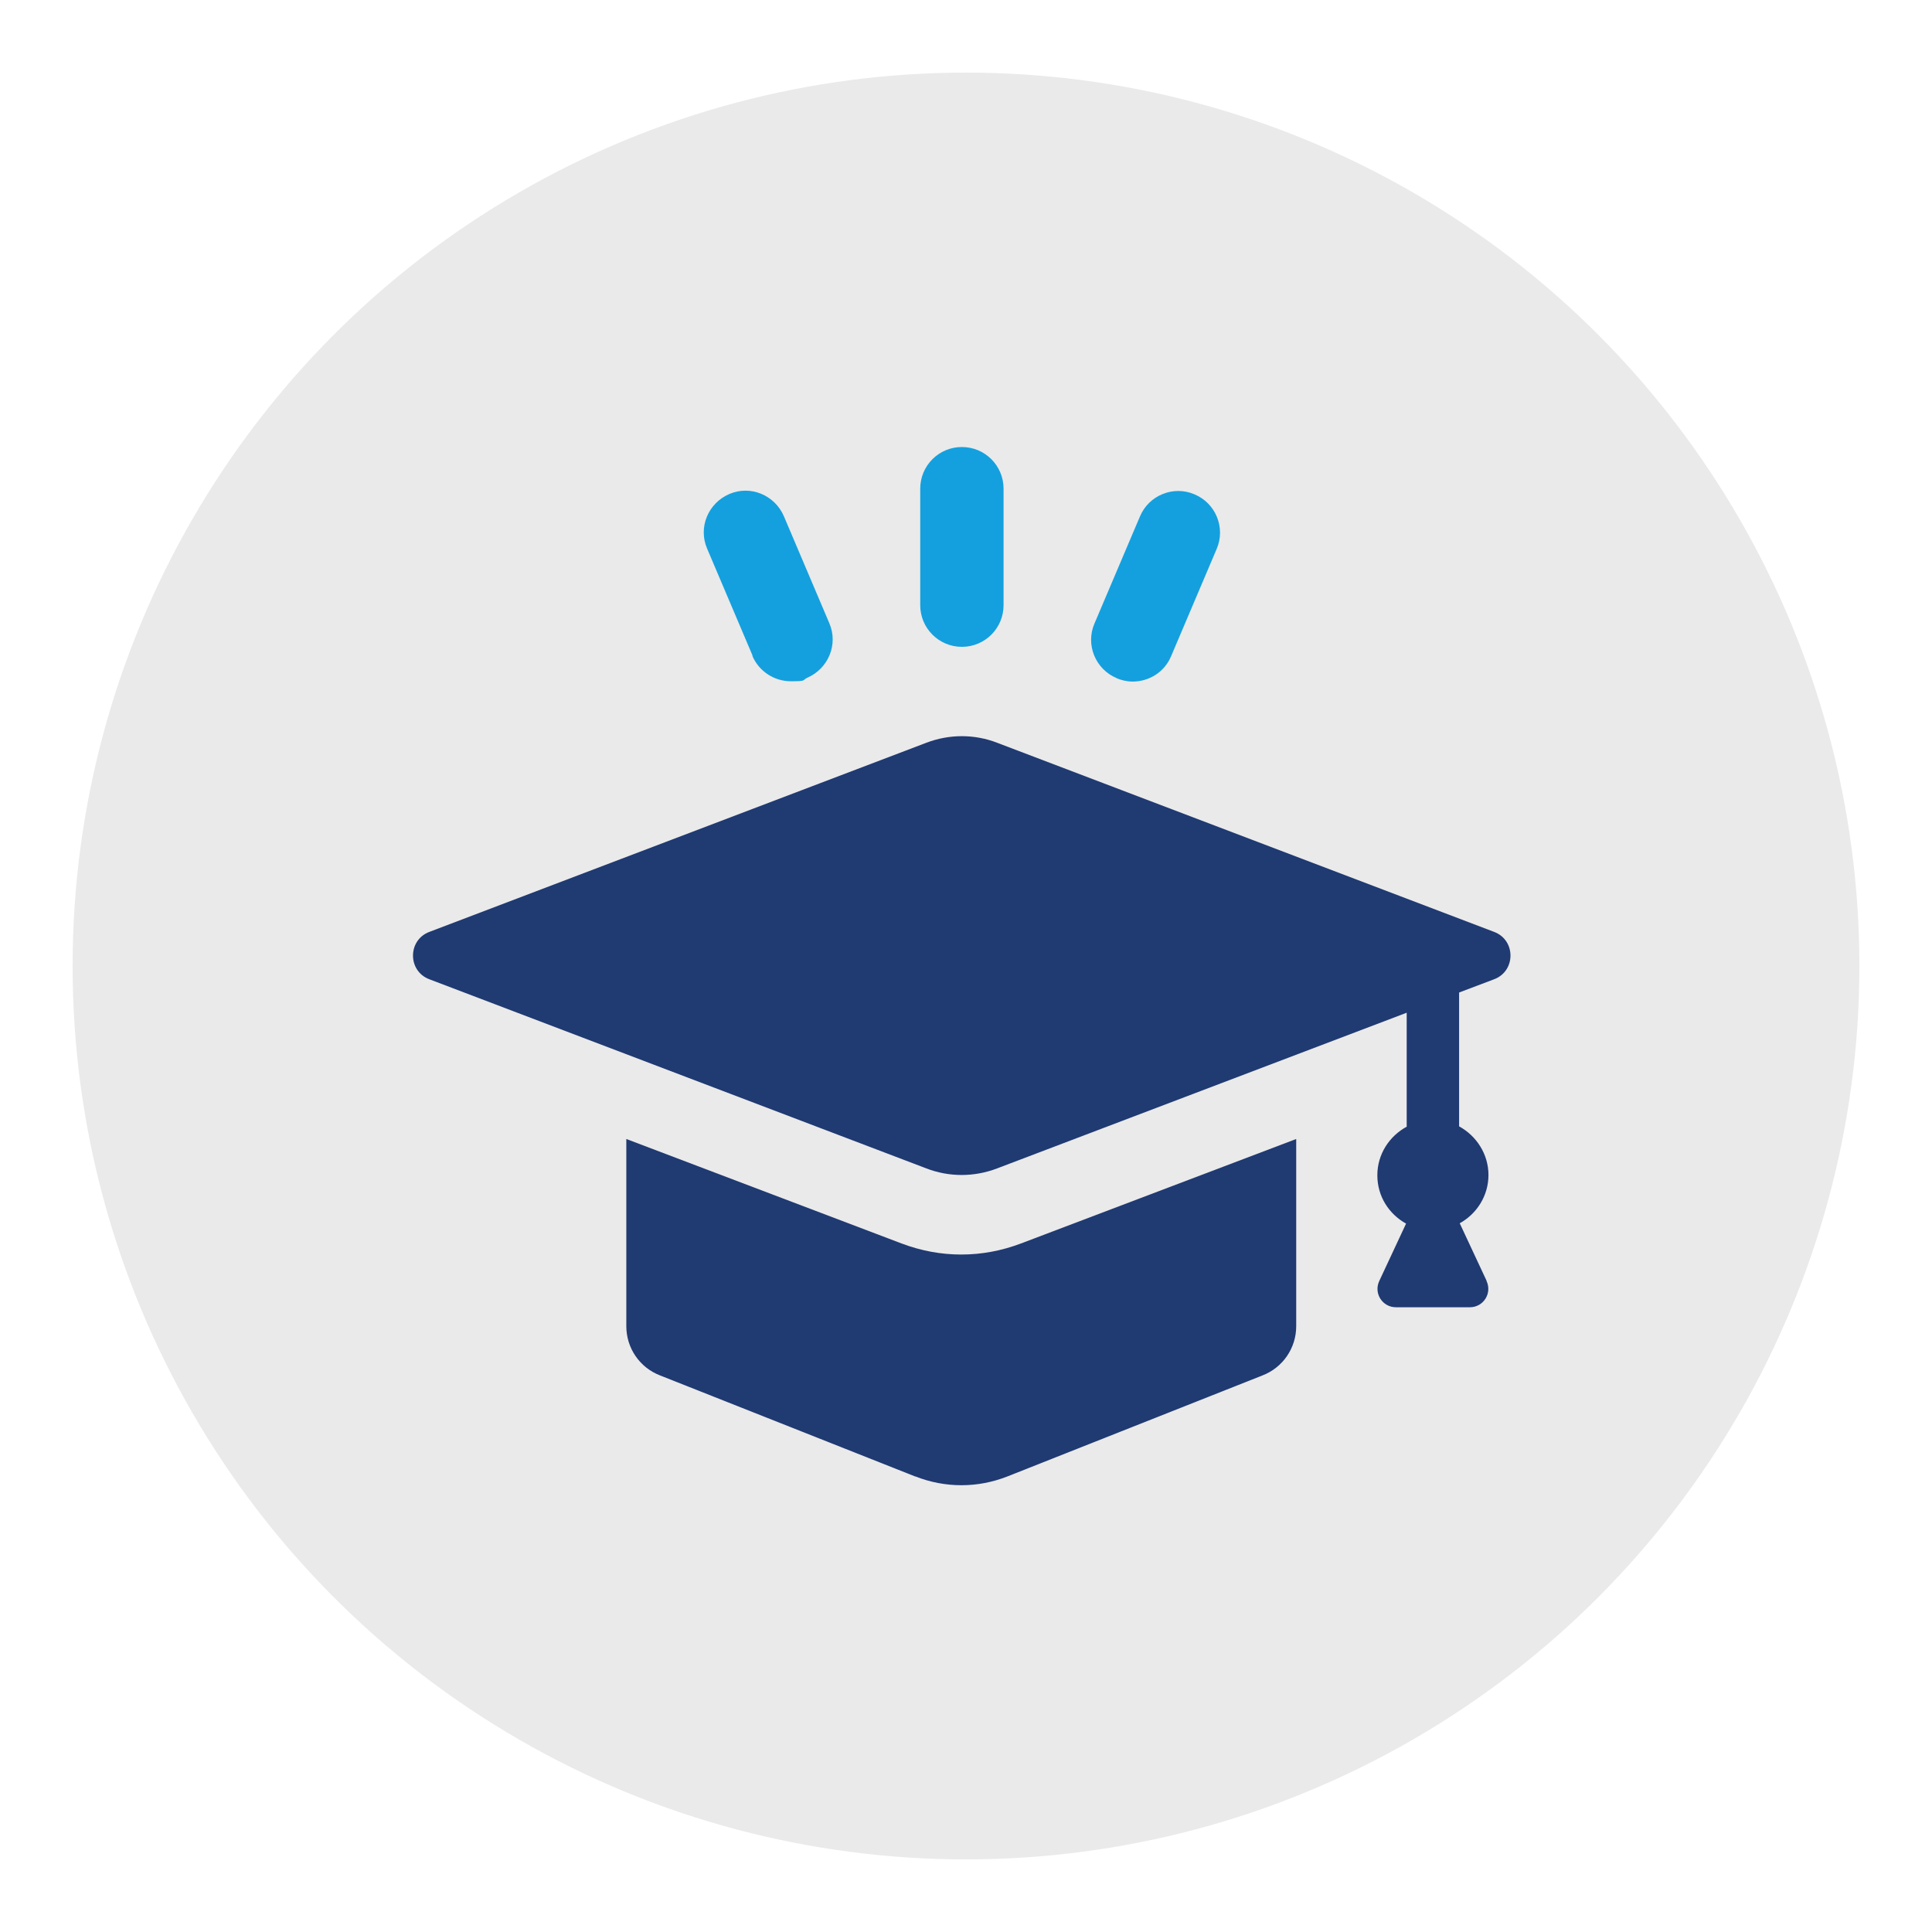 <?xml version="1.0" encoding="UTF-8"?> <svg xmlns="http://www.w3.org/2000/svg" id="Layer_4" version="1.1" viewBox="0 0 612 612"><defs><style> .st0 { fill: #203a72; } .st1 { fill: #eaeaea; } .st2 { fill: #14a0de; } </style></defs><circle class="st1" cx="306" cy="306" r="283"></circle><g><g><path class="st2" d="M304.7,204.9c7.3,0,13.2-5.9,13.2-13.2v-36.9c0-7.3-5.9-13.2-13.2-13.2s-13.2,5.9-13.2,13.2v36.9c0,7.3,5.9,13.2,13.2,13.2Z"></path><path class="st2" d="M353.6,214.8c1.7.7,3.4,1.1,5.2,1.1,5.2,0,10.1-3,12.2-8.1l14.4-33.9c2.9-6.7-.3-14.5-7-17.3-6.7-2.9-14.5.3-17.3,7l-14.4,33.9c-2.9,6.7.3,14.5,7,17.3Z"></path><path class="st2" d="M238.3,207.7c2.1,5,7,8.1,12.2,8.1s3.5-.3,5.2-1.1c6.7-2.9,9.9-10.6,7-17.3l-14.4-33.9c-2.9-6.7-10.6-9.9-17.3-7-6.7,2.9-9.9,10.6-7,17.3l14.4,33.9Z"></path></g><g><path class="st0" d="M290,467.7c9.4,3.7,19.7,3.7,29.1,0l80.8-32c6.5-2.5,10.7-8.7,10.7-15.6v-59.3l-87.2,33.1c-6.1,2.3-12.4,3.5-18.9,3.5s-12.8-1.2-18.9-3.5l-87.2-33.1v59.3c0,6.9,4.2,13.1,10.7,15.6l80.8,32Z"></path><path class="st0" d="M470.9,405.7l-8.5-18.2c5.4-3,9.1-8.7,9.1-15.3s-3.8-12.4-9.3-15.4v-42.4l11.1-4.2c6.9-2.6,6.9-12.4,0-15l-157.4-59.9c-7.2-2.8-15.2-2.8-22.5,0l-157.4,59.9c-6.9,2.6-6.9,12.4,0,15l157.4,59.9c7.2,2.8,15.2,2.8,22.5,0l129.7-49.3v36.1c-5.5,3-9.3,8.7-9.3,15.4s3.7,12.3,9.1,15.3l-8.5,18.2c-1.8,3.9,1,8.3,5.3,8.3h23.4c4.3,0,7.1-4.4,5.3-8.3Z"></path></g></g></svg> 